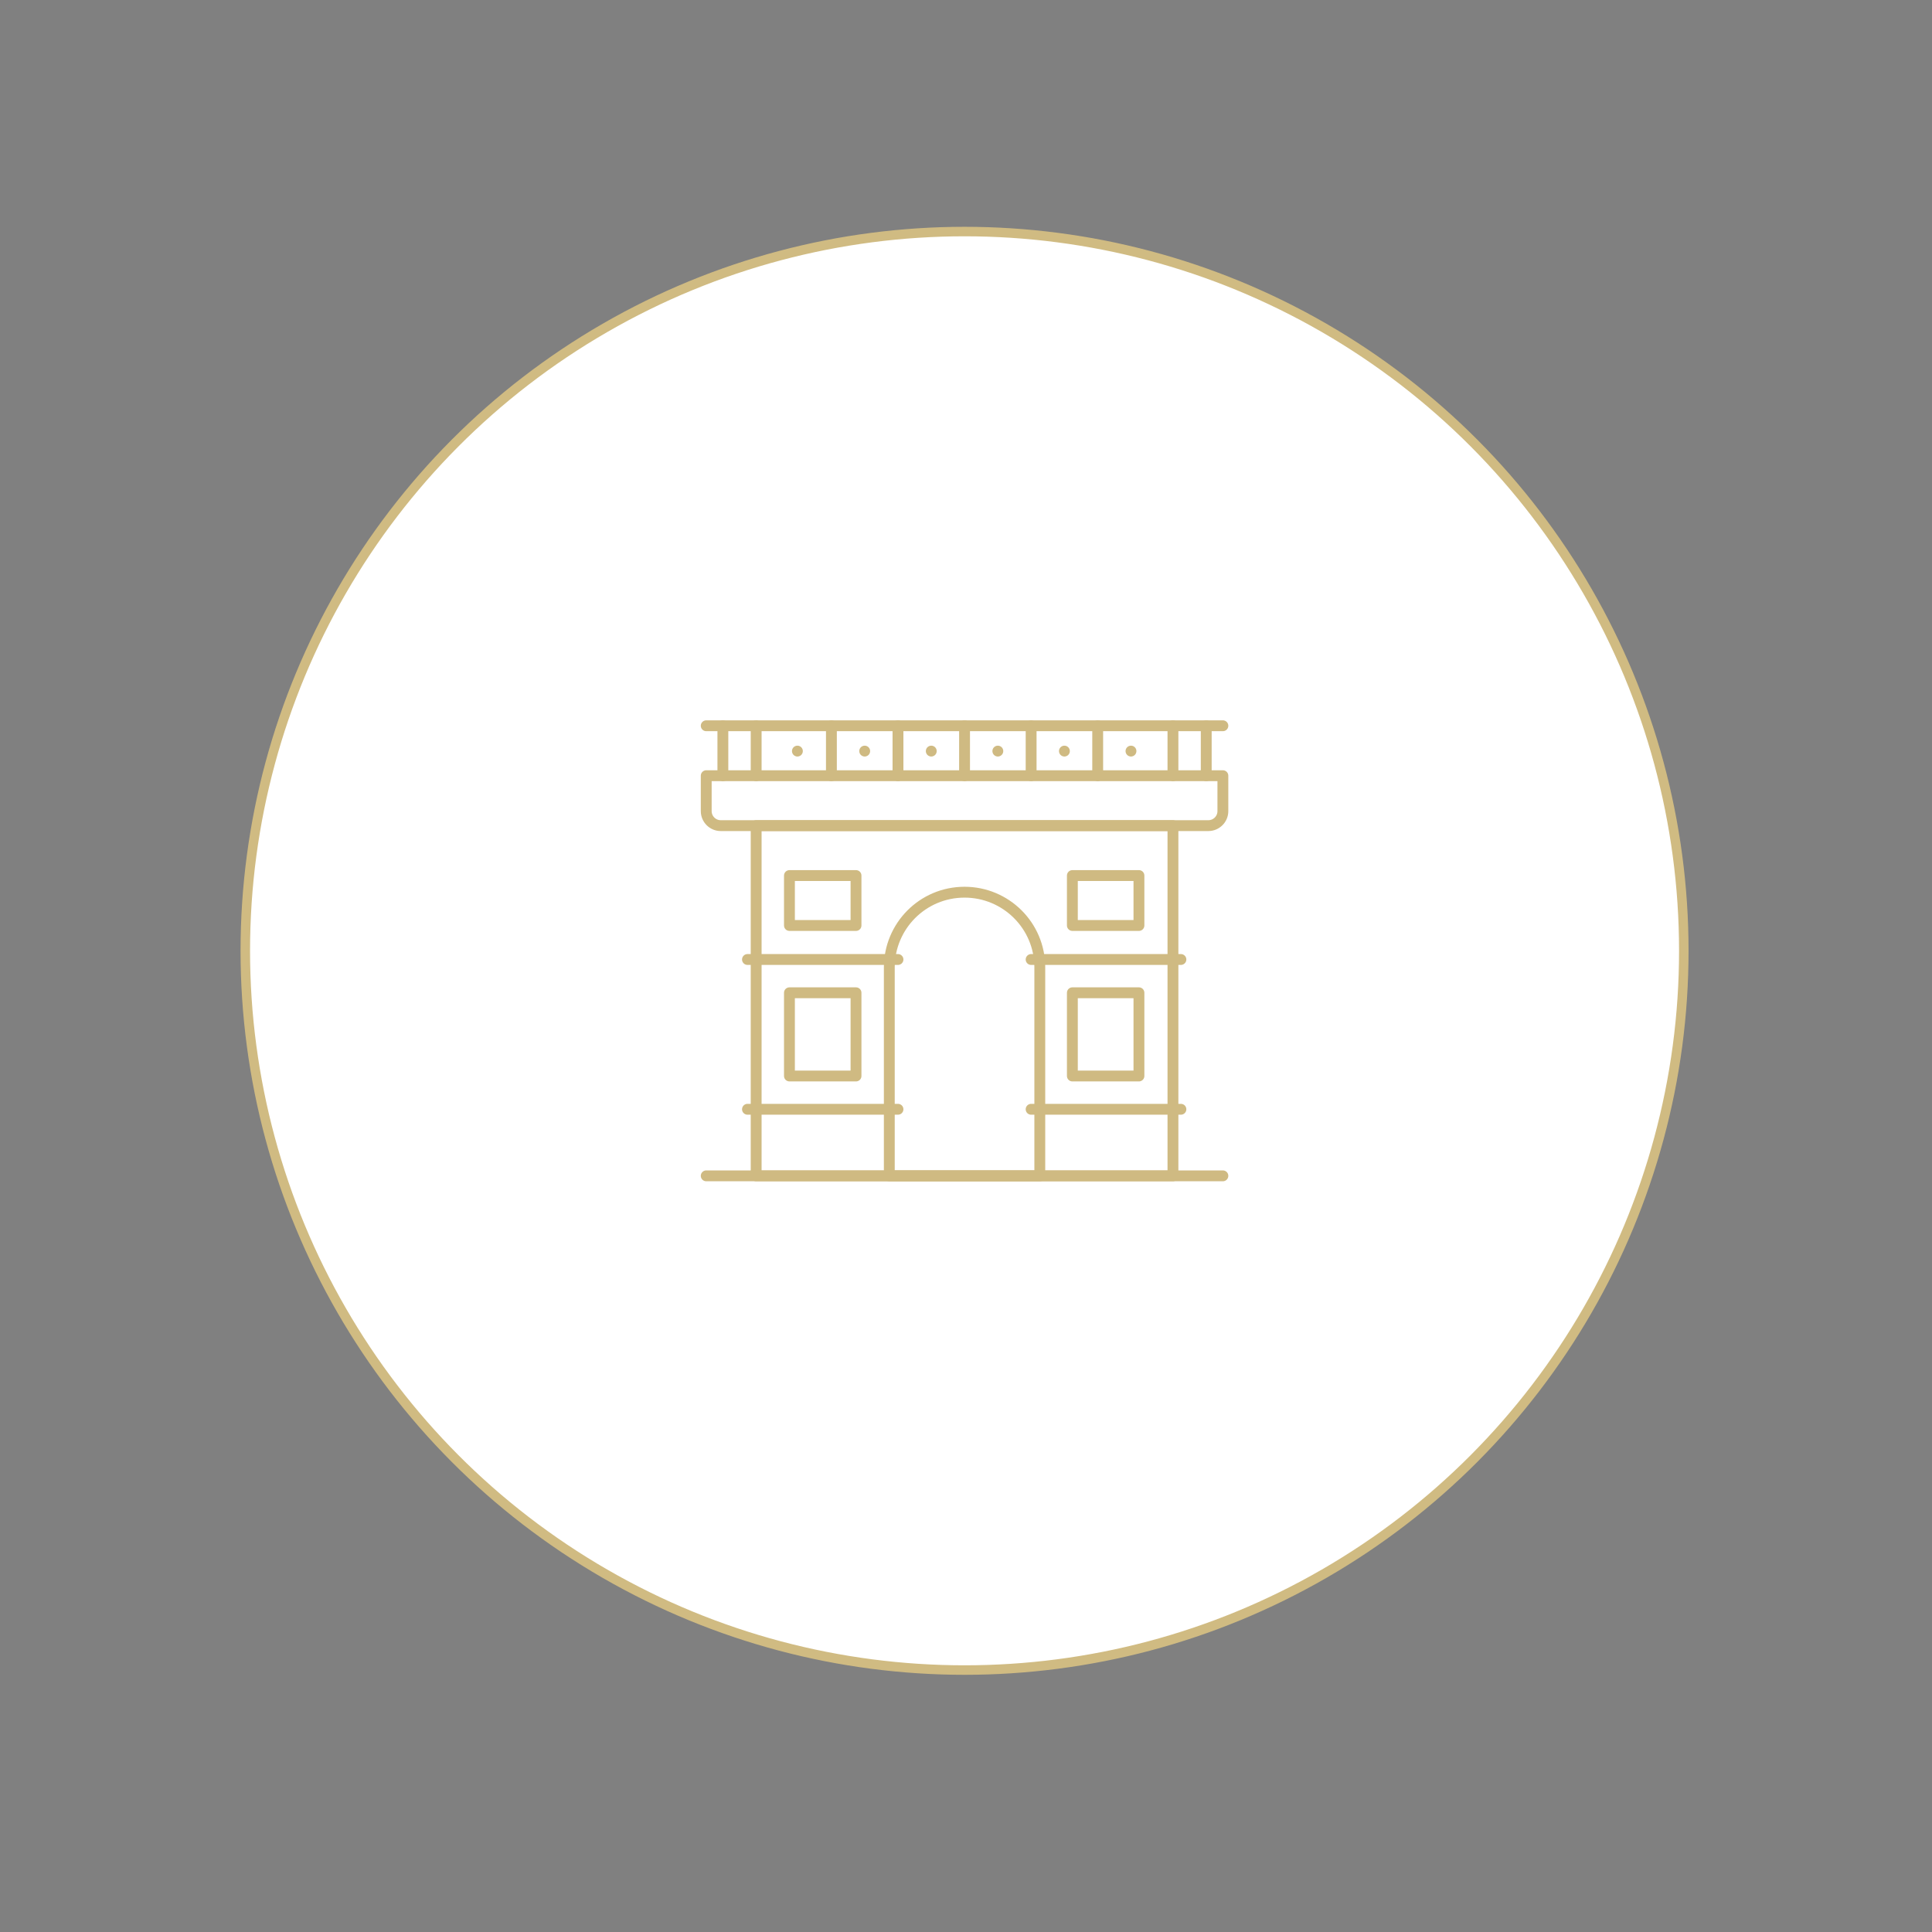 <?xml version="1.0" encoding="utf-8"?>
<!-- Generator: Adobe Illustrator 23.0.6, SVG Export Plug-In . SVG Version: 6.00 Build 0)  -->
<svg version="1.1" id="Layer_1" xmlns="http://www.w3.org/2000/svg" xmlns:xlink="http://www.w3.org/1999/xlink" x="0px" y="0px"
	 viewBox="0 0 267 267" style="enable-background:new 0 0 267 267;" xml:space="preserve">
<rect x="0" y="0" width="267" height="267" fill="#808080" stroke="none"/>
<style type="text/css">
	.st0{fill-rule:evenodd;clip-rule:evenodd;fill:#010101;}
	.st1{fill-rule:evenodd;clip-rule:evenodd;fill:#FFFFFF;stroke:#D0BB82;stroke-width:1.313;}
	.st2{fill:none;stroke:#CFBA82;stroke-width:1.5;stroke-linecap:round;stroke-linejoin:round;stroke-miterlimit:10;}
</style>
<g id="Page-1">
	<g transform="translate(-873, -1257)">
		<g id="Dubai-Investments-Park" transform="translate(907, 1289)">
			<g id="Group-Copy-9">
				<g id="Oval-Copy-10">
					<g>
						<circle id="path-1_11_" class="st0" cx="99.3" cy="99.4" r="99.4"/>
					</g>
					<g>
						<circle class="st1" cx="99.3" cy="99.4" r="99.4"/>
					</g>
				</g>
			</g>
		</g>
	</g>
</g>
<g id="XMLID_1283_">
	<line id="XMLID_509_" class="st2" x1="97.6" y1="162.5" x2="169" y2="162.5"/>
	<rect id="XMLID_510_" x="104.5" y="114.1" class="st2" width="57.6" height="48.4"/>
	<path id="XMLID_511_" class="st2" d="M167,114.1H99.6c-1.1,0-2-0.9-2-2v-4.9H169v4.9C169,113.2,168.1,114.1,167,114.1z"/>
	<line id="XMLID_512_" class="st2" x1="97.6" y1="100.3" x2="169" y2="100.3"/>
	<path id="XMLID_513_" class="st2" d="M143.6,162.5h-20.7v-28.8c0-5.7,4.6-10.4,10.4-10.4l0,0c5.7,0,10.4,4.6,10.4,10.4V162.5z"/>
	<line id="XMLID_514_" class="st2" x1="104.5" y1="100.3" x2="104.5" y2="107.2"/>
	<line id="XMLID_515_" class="st2" x1="162.1" y1="100.3" x2="162.1" y2="107.2"/>
	<line id="XMLID_516_" class="st2" x1="114.9" y1="100.3" x2="114.9" y2="107.2"/>
	<line id="XMLID_517_" class="st2" x1="124.1" y1="100.3" x2="124.1" y2="107.2"/>
	<line id="XMLID_518_" class="st2" x1="133.3" y1="100.3" x2="133.3" y2="107.2"/>
	<line id="XMLID_533_" class="st2" x1="142.5" y1="100.3" x2="142.5" y2="107.2"/>
	<line id="XMLID_534_" class="st2" x1="151.7" y1="100.3" x2="151.7" y2="107.2"/>
	<line id="XMLID_535_" class="st2" x1="166.7" y1="100.3" x2="166.7" y2="107.2"/>
	<line id="XMLID_536_" class="st2" x1="99.9" y1="100.3" x2="99.9" y2="107.2"/>
	<line id="XMLID_538_" class="st2" x1="110.2" y1="103.8" x2="110.2" y2="103.8"/>
	<line id="XMLID_546_" class="st2" x1="119.5" y1="103.8" x2="119.5" y2="103.8"/>
	<line id="XMLID_547_" class="st2" x1="128.7" y1="103.8" x2="128.7" y2="103.8"/>
	<line id="XMLID_548_" class="st2" x1="137.9" y1="103.8" x2="137.9" y2="103.8"/>
	<line id="XMLID_549_" class="st2" x1="147.1" y1="103.8" x2="147.1" y2="103.8"/>
	<line id="XMLID_550_" class="st2" x1="156.3" y1="103.8" x2="156.3" y2="103.8"/>
	<line id="XMLID_551_" class="st2" x1="103.3" y1="132.6" x2="124.1" y2="132.6"/>
	<line id="XMLID_552_" class="st2" x1="142.5" y1="132.6" x2="163.2" y2="132.6"/>
	<rect id="XMLID_553_" x="109.1" y="121" class="st2" width="9.2" height="6.9"/>
	<rect id="XMLID_442_" x="148.2" y="121" class="st2" width="9.2" height="6.9"/>
	<rect id="XMLID_443_" x="109.1" y="137.2" class="st2" width="9.2" height="11.5"/>
	<rect id="XMLID_444_" x="148.2" y="137.2" class="st2" width="9.2" height="11.5"/>
	<line id="XMLID_446_" class="st2" x1="103.3" y1="153.3" x2="124.1" y2="153.3"/>
	<line id="XMLID_445_" class="st2" x1="142.5" y1="153.3" x2="163.2" y2="153.3"/>
</g>
</svg>

